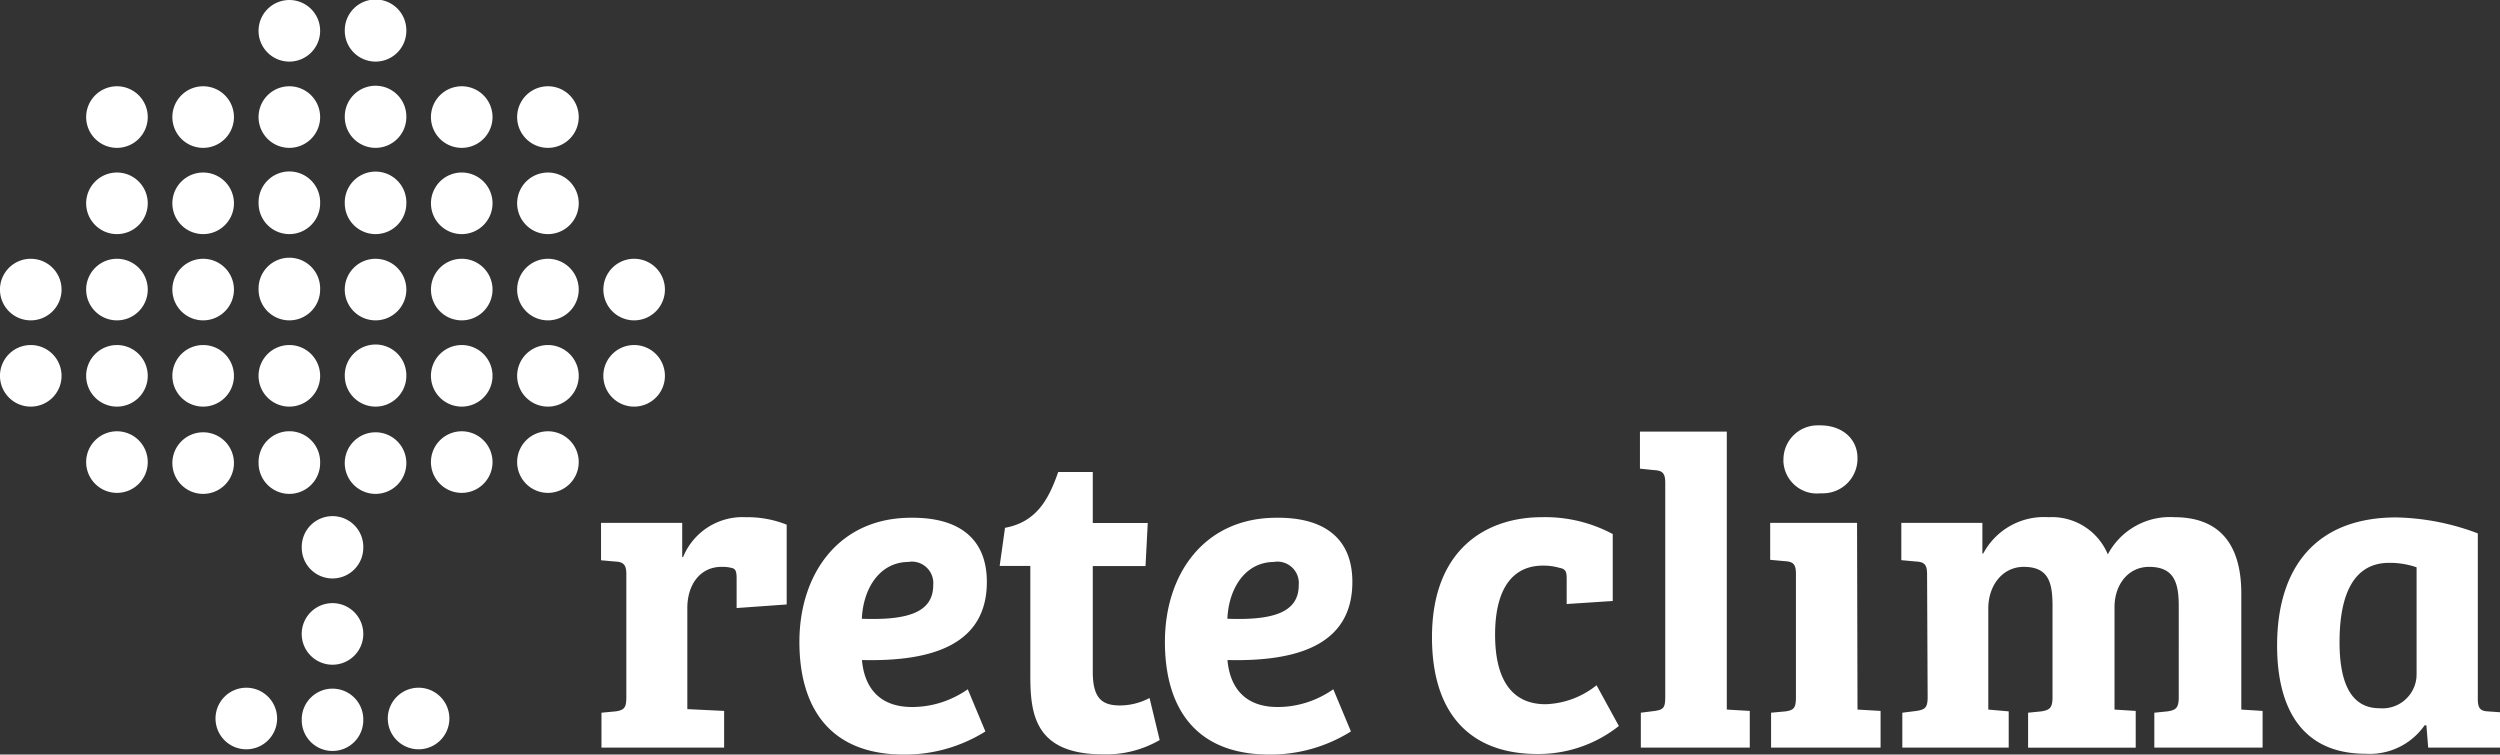 <svg xmlns="http://www.w3.org/2000/svg" width="275" height="83" fill="none" viewBox="0 0 275 83"><rect x="0" y="0" width="275" height="83" fill="#333333" stroke="none"/><g fill="#fff" clip-path="url(#a)"><path d="M75.606 66.884v11.12l4.048.197v4.038H66.162v-3.842l1.57-.147c1.018-.147 1.165-.491 1.165-1.608V63.14c0-.97-.294-1.313-1.128-1.363l-1.656-.147v-4.112h8.93v3.756h.097a7.066 7.066 0 0 1 6.918-4.382 11.632 11.632 0 0 1 4.477.823v8.776l-5.507.393v-3.216c0-.786-.098-1.031-.43-1.166-.404-.11-.809-.16-1.226-.148-2.355 0-3.766 1.952-3.766 4.53ZM108.553 64.011c0 6.972-6.133 8.777-13.738 8.593.245 2.835 1.754 5.167 5.507 5.167 2.196 0 4.33-.687 6.133-1.952l1.938 4.64A16.67 16.67 0 0 1 99.427 83c-8.329 0-11.493-5.376-11.493-12.397 0-7.463 4.33-13.65 12.266-13.65 5.139-.06 8.353 2.173 8.353 7.058Zm-8.587-2.197c-3.213 0-5.016 2.922-5.163 6.248 4.906.184 7.85-.638 7.85-3.682a2.365 2.365 0 0 0-2.098-2.59 2.14 2.14 0 0 0-.625.024h.036ZM110.552 58.058c3.508-.638 4.833-3.216 5.851-6.137h3.802v5.61h6.047l-.245 4.737h-5.802v11.649c0 2.884 1.018 3.682 2.969 3.682 1.14 0 2.269-.282 3.275-.822l1.116 4.627a11.714 11.714 0 0 1-6.244 1.571c-7.604 0-7.985-4.59-7.985-8.739v-11.98h-3.373l.589-4.198ZM148.76 64.011c0 6.972-6.133 8.777-13.738 8.593.246 2.835 1.754 5.167 5.508 5.167 2.195 0 4.329-.687 6.133-1.952l1.938 4.64A16.674 16.674 0 0 1 139.634 83c-8.328 0-11.493-5.376-11.493-12.397 0-7.463 4.33-13.65 12.266-13.65 5.139-.06 8.353 2.173 8.353 7.058Zm-8.586-2.197c-3.214 0-5.017 2.922-5.164 6.248 4.906.184 7.85-.638 7.85-3.682a2.364 2.364 0 0 0-2.097-2.59 2.144 2.144 0 0 0-.626.024h.037ZM164.46 69.817c0 4.677 1.656 7.647 5.557 7.647a9.435 9.435 0 0 0 5.605-2.086l2.453 4.48a14.24 14.24 0 0 1-8.966 3.08c-7.261 0-11.591-4.295-11.591-12.838 0-9.746 6.035-13.208 12.082-13.208a15.71 15.71 0 0 1 7.801 1.854v7.364l-5.066.332v-2.615c0-.785 0-1.227-.785-1.362a6.159 6.159 0 0 0-1.705-.246c-3.336-.061-5.385 2.37-5.385 7.598ZM189.949 78.053l2.527.148v4.038h-11.984v-3.842l1.558-.196c.932-.148 1.128-.344 1.128-1.56V53.137c0-1.03-.245-1.375-1.227-1.424l-1.557-.16v-4.074h9.555v30.575ZM204.324 78.053l2.539.148v4.038h-12.045v-3.842l1.607-.147c.932-.147 1.128-.393 1.128-1.608V63.14c0-1.019-.245-1.363-1.226-1.412l-1.607-.147v-4.063h9.555l.049 20.535Zm-4.097-31.263c2.392 0 4.097 1.46 4.097 3.609a3.807 3.807 0 0 1-3.741 3.866h-.356c-2.023.21-3.826-1.276-4.035-3.29-.012-.122-.025-.257-.012-.392a3.754 3.754 0 0 1 3.716-3.793h.331ZM211.978 63.177c0-1.02-.245-1.363-1.226-1.412l-1.607-.147v-4.1h8.917v3.363h.098a7.56 7.56 0 0 1 7.176-3.989 6.658 6.658 0 0 1 6.525 4.088 7.72 7.72 0 0 1 7.323-4.088c4.734 0 7.359 2.725 7.359 8.384v12.777l2.343.148v4.038h-11.91v-3.842l1.46-.147c.932-.147 1.226-.393 1.226-1.56V66.639c0-2.578-.54-4.284-3.263-4.284-2.293 0-3.802 1.952-3.802 4.431v11.268l2.331.148v4.038h-11.837v-3.842l1.46-.147c.92-.147 1.226-.393 1.226-1.56V66.688c0-2.528-.38-4.333-3.164-4.333-2.343 0-3.901 2.05-3.901 4.579v11.12l2.245.197v3.989h-11.702v-3.842l1.558-.196c.932-.148 1.227-.344 1.227-1.51l-.062-13.514ZM272.559 76.887c0 .97.245 1.314 1.067 1.363l1.374.098v3.891h-7.899l-.196-2.455h-.197a7.36 7.36 0 0 1-6.476 3.13c-7.225 0-9.751-5.278-9.751-11.906 0-8.592 4.28-14.091 13.112-14.091a26.71 26.71 0 0 1 8.966 1.755v18.215Zm-6.734-14.484a8.988 8.988 0 0 0-3.017-.49c-4.244 0-5.459 4.1-5.459 8.727 0 3.756.884 7.266 4.392 7.266a3.755 3.755 0 0 0 4.072-3.412c0-.11.012-.233.012-.344V62.403ZM31.83 6.776a3.387 3.387 0 0 0 3.385-3.388 3.387 3.387 0 1 0-3.385 3.388ZM41.311 6.776a3.386 3.386 0 0 0 3.386-3.388 3.386 3.386 0 1 0-6.771 0 3.387 3.387 0 0 0 3.385 3.388ZM12.867 16.264a3.387 3.387 0 0 0 3.385-3.388 3.387 3.387 0 1 0-3.385 3.388ZM22.348 16.264a3.387 3.387 0 0 0 3.386-3.388 3.387 3.387 0 1 0-3.386 3.388ZM31.83 16.264a3.387 3.387 0 0 0 3.385-3.388 3.387 3.387 0 1 0-3.385 3.388ZM41.311 16.264a3.387 3.387 0 0 0 3.386-3.388 3.386 3.386 0 1 0-6.771 0 3.387 3.387 0 0 0 3.385 3.388ZM50.793 16.264a3.387 3.387 0 0 0 3.385-3.388 3.387 3.387 0 1 0-3.385 3.388ZM60.274 16.264a3.387 3.387 0 0 0 3.386-3.388 3.387 3.387 0 1 0-3.386 3.388ZM12.867 25.752a3.387 3.387 0 0 0 3.385-3.388 3.387 3.387 0 1 0-3.385 3.388ZM22.348 25.752a3.387 3.387 0 0 0 3.386-3.388 3.387 3.387 0 1 0-3.386 3.388ZM31.83 25.752a3.387 3.387 0 0 0 3.385-3.388 3.387 3.387 0 1 0-6.77 0 3.387 3.387 0 0 0 3.385 3.388ZM36.577 63.63a3.387 3.387 0 0 0 3.385-3.387 3.386 3.386 0 1 0-6.77 0 3.387 3.387 0 0 0 3.385 3.388ZM36.577 73.119a3.386 3.386 0 0 0 3.385-3.388 3.387 3.387 0 1 0-3.385 3.388ZM36.577 82.607a3.386 3.386 0 0 0 3.385-3.388 3.386 3.386 0 1 0-6.77 0 3.387 3.387 0 0 0 3.385 3.388ZM41.311 25.752a3.387 3.387 0 0 0 3.386-3.388 3.387 3.387 0 1 0-6.771 0 3.387 3.387 0 0 0 3.385 3.388ZM50.793 25.752a3.387 3.387 0 0 0 3.385-3.388 3.387 3.387 0 0 0-3.385-3.388 3.387 3.387 0 0 0-3.386 3.388 3.387 3.387 0 0 0 3.386 3.388ZM60.274 25.752a3.387 3.387 0 0 0 3.386-3.388 3.387 3.387 0 1 0-3.386 3.388ZM3.385 35.24a3.387 3.387 0 0 0 3.386-3.388 3.387 3.387 0 1 0-3.386 3.388ZM12.867 35.24a3.387 3.387 0 0 0 3.385-3.388 3.387 3.387 0 1 0-3.385 3.388ZM22.348 35.24a3.387 3.387 0 0 0 3.386-3.388 3.387 3.387 0 1 0-3.386 3.388ZM31.83 35.24a3.387 3.387 0 0 0 3.385-3.388 3.387 3.387 0 1 0-6.77 0 3.386 3.386 0 0 0 3.385 3.388ZM41.311 35.24a3.386 3.386 0 0 0 3.386-3.388 3.387 3.387 0 1 0-3.386 3.388ZM50.793 35.24a3.387 3.387 0 0 0 3.385-3.388 3.387 3.387 0 0 0-3.385-3.387 3.387 3.387 0 0 0-3.386 3.387 3.387 3.387 0 0 0 3.386 3.388ZM27.095 82.423a3.387 3.387 0 0 0 3.386-3.388 3.387 3.387 0 1 0-3.386 3.388ZM46.046 82.423a3.387 3.387 0 0 0 3.385-3.388 3.387 3.387 0 1 0-3.385 3.388ZM60.274 35.24a3.387 3.387 0 0 0 3.386-3.388 3.387 3.387 0 1 0-3.386 3.388ZM22.348 54.327a3.387 3.387 0 0 0 3.386-3.388 3.387 3.387 0 1 0-3.386 3.388ZM69.756 35.24a3.387 3.387 0 0 0 3.385-3.388 3.387 3.387 0 0 0-3.385-3.387 3.387 3.387 0 0 0-3.385 3.387 3.387 3.387 0 0 0 3.385 3.388ZM3.385 44.728a3.387 3.387 0 0 0 3.386-3.388 3.387 3.387 0 1 0-3.386 3.388ZM12.867 44.728a3.387 3.387 0 0 0 3.385-3.388 3.387 3.387 0 1 0-3.385 3.388ZM22.348 44.728a3.387 3.387 0 0 0 3.386-3.388 3.387 3.387 0 1 0-3.386 3.388ZM31.83 44.728a3.387 3.387 0 0 0 3.385-3.388 3.387 3.387 0 1 0-3.385 3.388ZM41.311 44.728a3.387 3.387 0 0 0 3.386-3.388 3.386 3.386 0 1 0-6.771 0 3.387 3.387 0 0 0 3.385 3.388ZM31.83 54.327a3.387 3.387 0 0 0 3.385-3.388 3.387 3.387 0 1 0-6.77 0 3.386 3.386 0 0 0 3.385 3.388ZM41.311 54.327a3.386 3.386 0 0 0 3.386-3.388 3.387 3.387 0 1 0-3.386 3.388ZM50.793 44.728a3.387 3.387 0 0 0 3.385-3.388 3.387 3.387 0 1 0-3.385 3.388ZM60.274 44.728a3.387 3.387 0 0 0 3.386-3.388 3.387 3.387 0 1 0-3.386 3.388ZM69.756 44.728a3.387 3.387 0 0 0 3.385-3.388 3.387 3.387 0 1 0-3.385 3.388ZM12.867 54.216a3.387 3.387 0 0 0 3.385-3.387 3.387 3.387 0 1 0-3.385 3.387ZM50.793 54.216a3.387 3.387 0 0 0 3.385-3.387 3.387 3.387 0 1 0-3.385 3.387ZM60.274 54.216a3.387 3.387 0 0 0 3.386-3.387 3.387 3.387 0 1 0-3.386 3.387Z"/></g><defs><clipPath id="a"><path fill="#fff" d="M0 0h275v83H0z"/></clipPath></defs></svg>